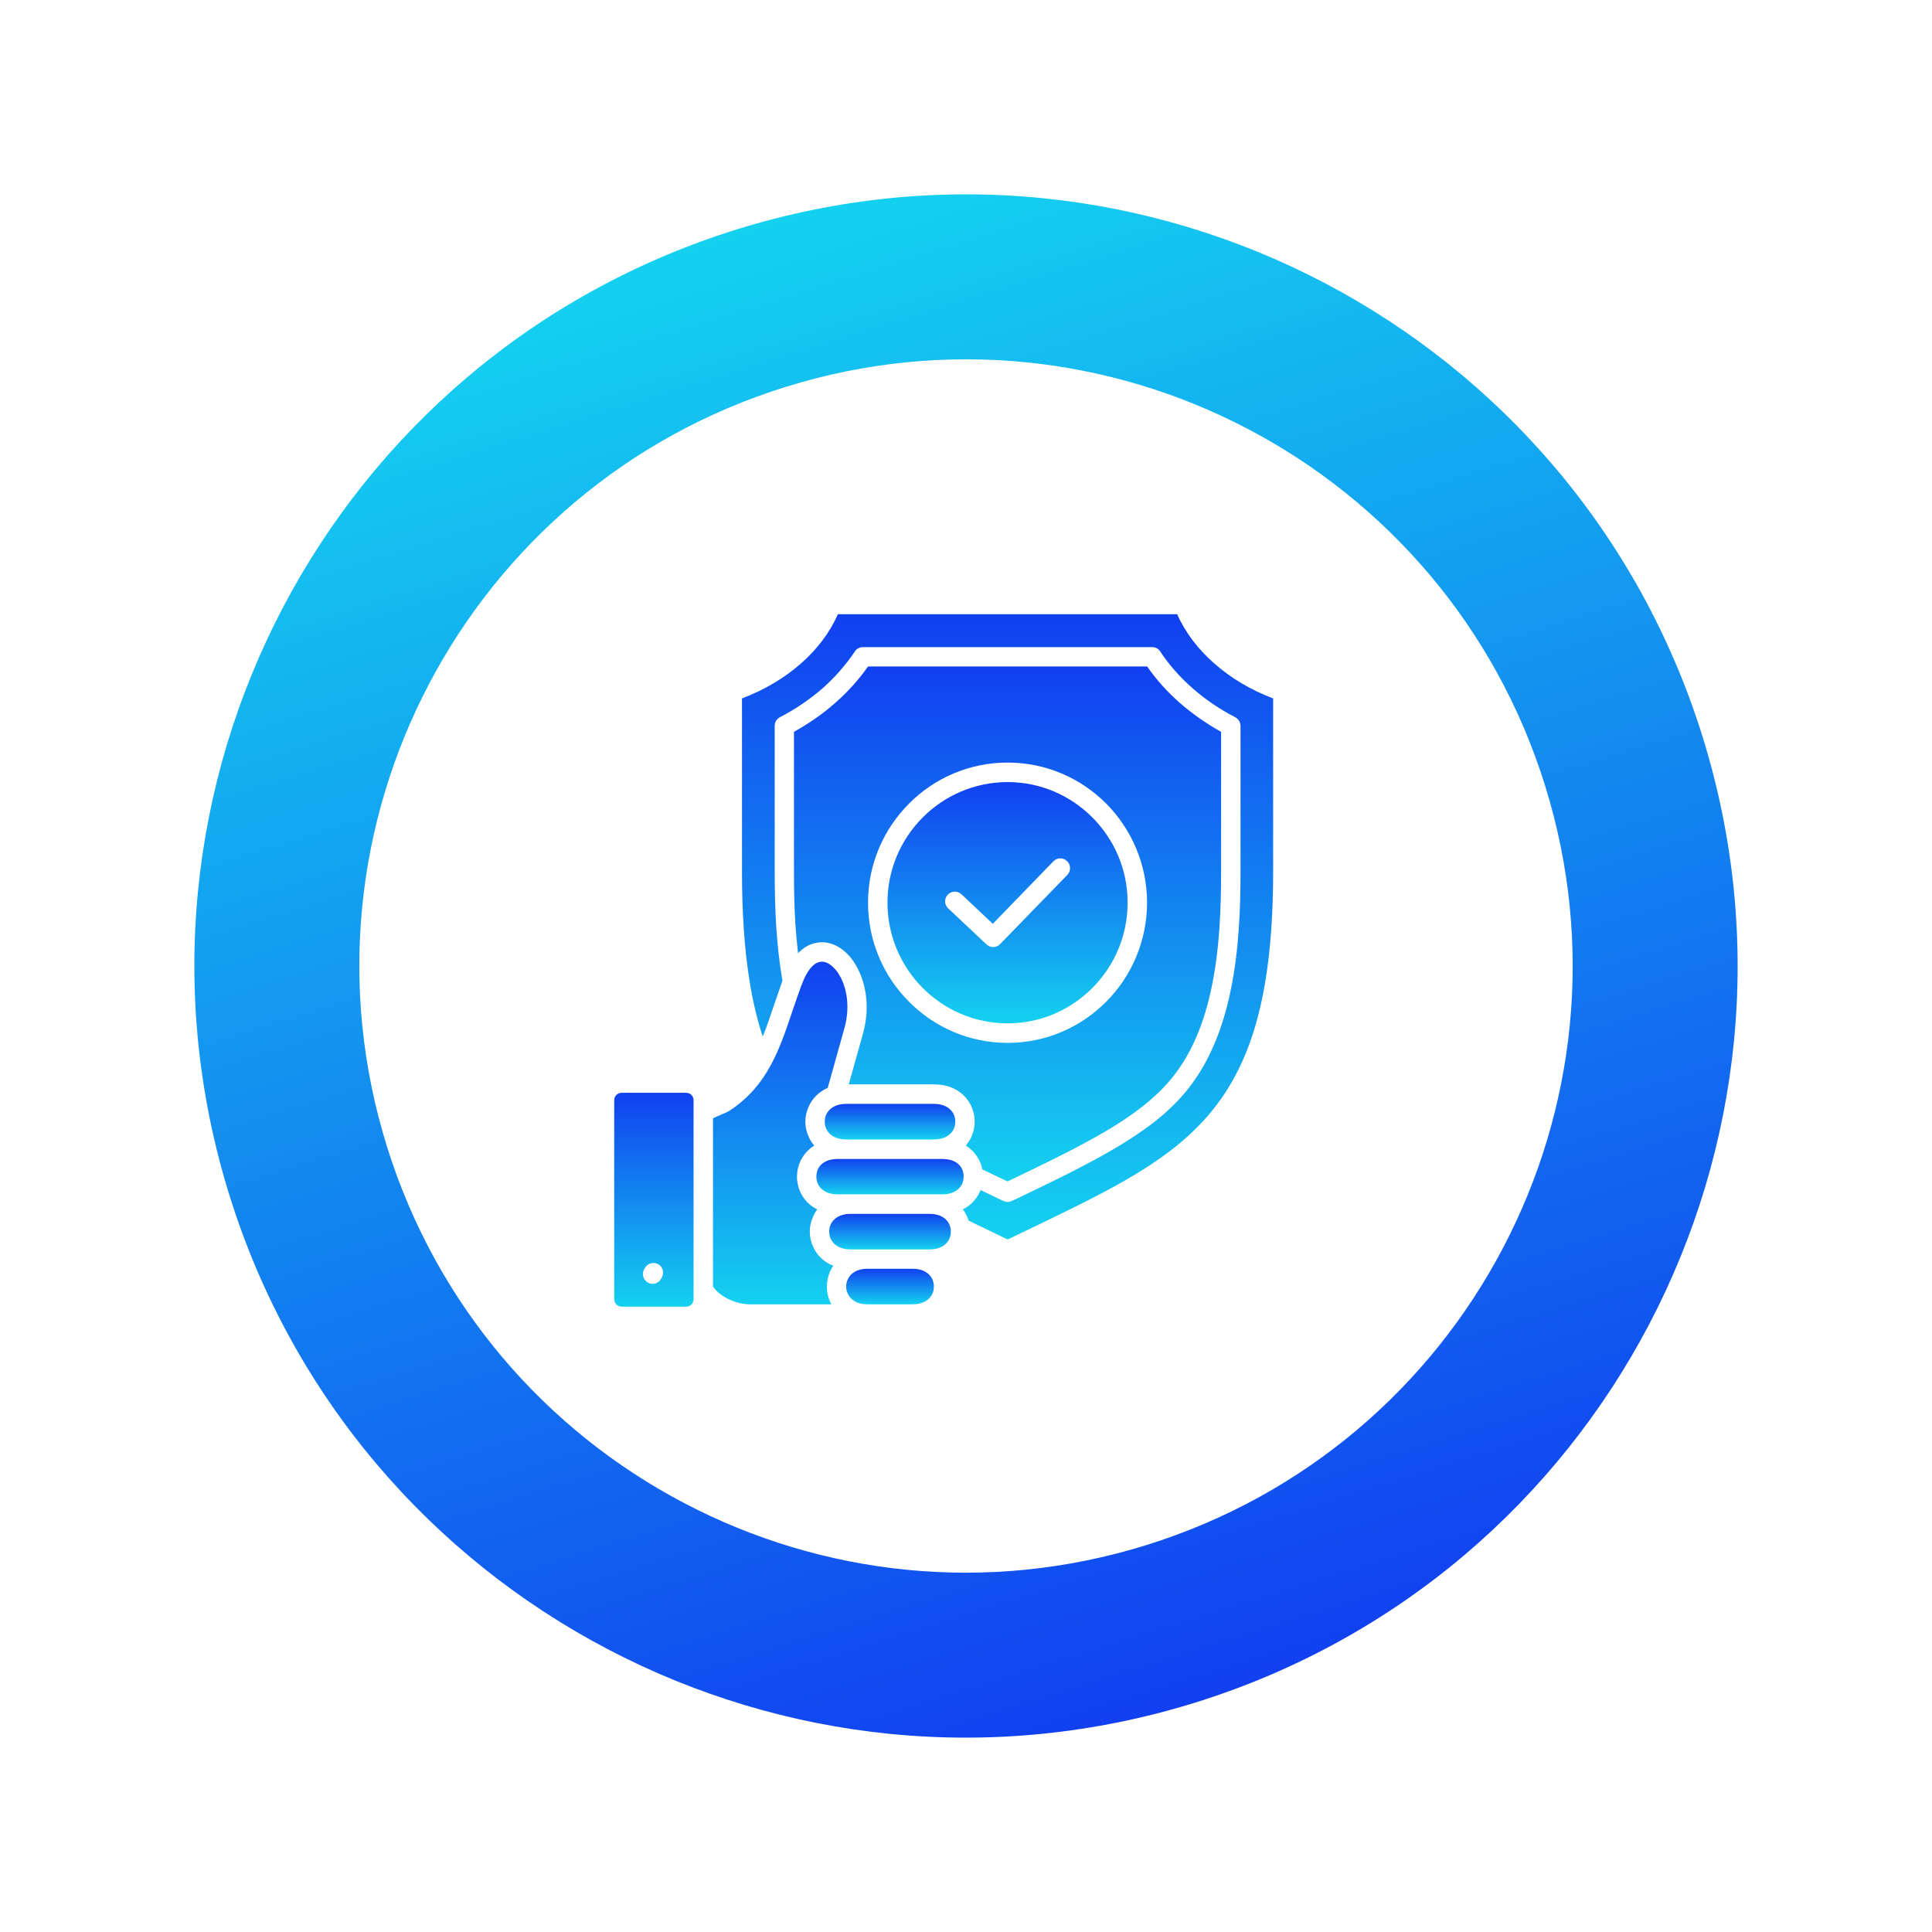 <svg width="173" height="173" viewBox="0 0 173 173" fill="none" xmlns="http://www.w3.org/2000/svg">
<path d="M20.55 107.05C31.9 143.473 70.627 163.799 107.05 152.45C143.473 141.1 163.799 102.373 152.45 65.95C141.1 29.527 102.373 9.201 65.95 20.55C29.527 31.9 9.201 70.627 20.55 107.05ZM138.352 70.343C147.276 98.98 131.295 129.429 102.657 138.352C74.02 147.276 43.571 131.295 34.648 102.657C25.724 74.02 41.705 43.571 70.343 34.648C98.98 25.724 129.429 41.705 138.352 70.343Z" fill="url(#paint0_linear_43_4)"/>
<path d="M84.406 103.778H74.987C74.059 103.778 73.47 104.177 73.234 104.71C73.145 104.917 73.101 105.14 73.101 105.362C73.101 105.584 73.145 105.806 73.234 105.999C73.47 106.531 74.059 106.946 74.987 106.946H84.406C85.334 106.946 85.924 106.531 86.16 105.999C86.248 105.806 86.292 105.584 86.292 105.362C86.292 105.14 86.248 104.918 86.16 104.71C85.924 104.177 85.334 103.778 84.406 103.778Z" fill="url(#paint1_linear_43_4)"/>
<path d="M75.754 102.031H83.639C84.583 102.031 85.157 101.616 85.408 101.084C85.497 100.891 85.541 100.669 85.541 100.432C85.541 100.21 85.497 99.988 85.408 99.795C85.158 99.262 84.583 98.847 83.639 98.847H75.754C74.811 98.847 74.236 99.262 73.985 99.795C73.897 99.988 73.852 100.21 73.852 100.432C73.852 100.669 73.897 100.891 73.985 101.084C74.235 101.616 74.811 102.031 75.754 102.031Z" fill="url(#paint2_linear_43_4)"/>
<path d="M76.151 108.694C75.208 108.694 74.634 109.109 74.383 109.642C74.294 109.834 74.25 110.056 74.25 110.278C74.25 110.516 74.294 110.738 74.383 110.93C74.632 111.463 75.208 111.878 76.151 111.878H83.256C84.184 111.878 84.773 111.463 85.009 110.93C85.098 110.738 85.142 110.516 85.142 110.278C85.142 110.056 85.098 109.834 85.009 109.642C84.773 109.109 84.184 108.694 83.256 108.694H76.151Z" fill="url(#paint3_linear_43_4)"/>
<path d="M77.67 113.611C76.727 113.611 76.153 114.025 75.916 114.558C75.813 114.765 75.769 114.973 75.769 115.21C75.769 115.432 75.813 115.654 75.916 115.847C76.153 116.38 76.727 116.794 77.67 116.794H81.723C82.666 116.794 83.24 116.38 83.492 115.847C83.58 115.654 83.624 115.432 83.624 115.21C83.624 114.973 83.58 114.766 83.492 114.558C83.242 114.025 82.666 113.611 81.723 113.611H77.67Z" fill="url(#paint4_linear_43_4)"/>
<path d="M61.443 97.855H55.664C55.472 97.855 55.311 97.929 55.192 98.048C55.075 98.166 55 98.33 55 98.522V116.336C55 116.514 55.073 116.692 55.192 116.811C55.309 116.929 55.472 117.004 55.664 117.004H61.441C61.633 117.004 61.795 116.93 61.914 116.811C62.031 116.678 62.106 116.515 62.106 116.336V98.522C62.106 98.33 62.032 98.167 61.914 98.048C61.796 97.93 61.633 97.855 61.441 97.855H61.443ZM59.187 114.529C58.95 114.944 58.42 115.092 58.007 114.84C57.594 114.602 57.447 114.07 57.683 113.655L57.756 113.522C58.006 113.107 58.538 112.974 58.95 113.211C59.363 113.448 59.496 113.981 59.26 114.396L59.187 114.529Z" fill="url(#paint5_linear_43_4)"/>
<path d="M97.818 73.2C95.872 71.245 93.189 70.031 90.228 70.031C87.266 70.031 84.568 71.245 82.622 73.2C80.676 75.154 79.468 77.85 79.468 80.825C79.468 83.801 80.676 86.512 82.622 88.466C84.568 90.421 87.251 91.635 90.228 91.635C93.205 91.635 95.872 90.421 97.818 88.466C99.764 86.512 100.972 83.816 100.972 80.825C100.972 77.834 99.764 75.154 97.818 73.2ZM84.907 81.344C84.554 81.018 84.538 80.47 84.863 80.115C85.188 79.774 85.733 79.745 86.086 80.071L88.902 82.722L94.326 77.124C94.664 76.783 95.21 76.769 95.549 77.109C95.903 77.435 95.903 77.997 95.578 78.338L89.565 84.528C89.24 84.883 88.695 84.898 88.341 84.572L84.907 81.344Z" fill="url(#paint6_linear_43_4)"/>
<path d="M70.065 87.816C69.784 86.202 69.608 84.543 69.504 82.93C69.4 81.212 69.371 79.568 69.371 78.013V65.012C69.371 64.686 69.533 64.39 69.829 64.227C71.213 63.516 72.511 62.627 73.675 61.62C74.751 60.657 75.709 59.577 76.52 58.377C76.668 58.11 76.948 57.947 77.271 57.947H103.167C103.461 57.947 103.728 58.08 103.889 58.332C104.7 59.561 105.673 60.657 106.778 61.62C107.913 62.627 109.21 63.501 110.581 64.211C110.875 64.36 111.082 64.655 111.082 65.01V78.012C111.082 81.3 110.95 85.001 110.227 88.555C109.505 92.154 108.164 95.589 105.747 98.254C104.788 99.32 103.698 100.253 102.533 101.082C101.398 101.897 100.19 102.637 98.982 103.319C96.403 104.77 93.764 106.028 91.14 107.288L90.595 107.539C90.374 107.657 90.094 107.657 89.844 107.539L89.313 107.288C88.841 107.066 88.37 106.828 87.81 106.562C87.781 106.622 87.75 106.666 87.736 106.724C87.442 107.376 86.926 107.938 86.219 108.293C86.367 108.486 86.484 108.693 86.588 108.915C86.632 109.033 86.691 109.166 86.735 109.301L90.229 110.989L92.543 109.878C106.516 103.14 114.002 99.527 114.002 78.011V62.538C111.997 61.784 110.215 60.717 108.755 59.428C107.296 58.155 106.147 56.659 105.41 55H75.033C74.295 56.658 73.16 58.155 71.702 59.428C70.229 60.717 68.445 61.782 66.44 62.538V78.012C66.44 81.744 66.661 84.927 67.089 87.666C67.383 89.576 67.796 91.279 68.297 92.82C68.681 91.888 69.004 90.909 69.344 89.902C69.58 89.236 69.801 88.555 70.066 87.814L70.065 87.816Z" fill="url(#paint7_linear_43_4)"/>
<path d="M71.789 88.171C71.774 88.186 71.774 88.215 71.76 88.231C71.495 88.941 71.244 89.711 70.979 90.467C69.799 93.99 68.724 97.174 65.437 99.381C65.216 99.544 64.907 99.677 64.567 99.811C64.302 99.929 64.022 100.049 63.845 100.137V115.196C64.126 115.626 64.567 115.981 65.069 116.248C65.747 116.603 66.498 116.796 67.176 116.796H74.442C74.413 116.722 74.369 116.647 74.338 116.574C74.133 116.144 74.044 115.671 74.044 115.211C74.044 114.752 74.133 114.279 74.338 113.834C74.412 113.672 74.5 113.508 74.619 113.346C73.749 113.004 73.145 112.383 72.821 111.657C72.615 111.213 72.511 110.754 72.511 110.28C72.511 109.805 72.615 109.347 72.821 108.917C72.909 108.696 73.042 108.487 73.174 108.296C72.467 107.941 71.951 107.378 71.657 106.727C71.465 106.297 71.362 105.824 71.362 105.365C71.362 104.905 71.466 104.432 71.657 104.002C71.922 103.439 72.335 102.936 72.909 102.58C72.703 102.343 72.54 102.077 72.423 101.81C72.217 101.366 72.114 100.907 72.114 100.433C72.114 99.959 72.217 99.515 72.423 99.071C72.732 98.374 73.307 97.768 74.119 97.413L75.622 92.037C76.197 89.965 75.755 88.054 74.915 86.943C74.65 86.617 74.37 86.366 74.09 86.233C73.84 86.115 73.603 86.084 73.368 86.144C72.837 86.262 72.277 86.87 71.806 88.128L71.79 88.172L71.789 88.171Z" fill="url(#paint8_linear_43_4)"/>
<path d="M87.957 104.711C88.562 104.993 89.313 105.363 90.065 105.718L90.226 105.792L90.403 105.703C93.026 104.445 95.665 103.185 98.141 101.794C99.276 101.157 100.425 100.461 101.531 99.662C102.593 98.892 103.594 98.048 104.464 97.085C106.646 94.687 107.869 91.532 108.532 88.215C109.225 84.825 109.342 81.226 109.342 78.013V65.531C108.015 64.79 106.778 63.931 105.628 62.924C104.537 61.961 103.55 60.88 102.724 59.68H77.727C76.887 60.88 75.899 61.961 74.809 62.924C73.674 63.931 72.422 64.79 71.095 65.531V78.013C71.095 79.568 71.124 81.197 71.227 82.826C71.287 83.669 71.36 84.514 71.463 85.357C71.921 84.869 72.436 84.572 72.967 84.454C73.601 84.292 74.235 84.381 74.824 84.661C75.355 84.912 75.856 85.327 76.269 85.875C77.404 87.355 78.022 89.858 77.286 92.509L76.004 97.099H83.638C85.363 97.099 86.468 97.973 86.984 99.069C87.176 99.513 87.278 99.972 87.278 100.432C87.278 100.891 87.175 101.364 86.984 101.809C86.851 102.075 86.69 102.342 86.483 102.579C87.057 102.934 87.47 103.438 87.735 104.001C87.839 104.223 87.912 104.46 87.956 104.711H87.957ZM90.228 68.284C93.677 68.284 96.786 69.691 99.056 71.956C101.311 74.237 102.712 77.376 102.712 80.827C102.712 84.277 101.311 87.431 99.056 89.697C96.786 91.977 93.677 93.384 90.228 93.384C86.778 93.384 83.653 91.977 81.398 89.697C79.128 87.431 77.728 84.292 77.728 80.827C77.728 77.361 79.128 74.237 81.398 71.956C83.653 69.691 86.778 68.284 90.228 68.284Z" fill="url(#paint9_linear_43_4)"/>
<defs>
<linearGradient id="paint0_linear_43_4" x1="65.95" y1="20.55" x2="107.05" y2="152.45" gradientUnits="userSpaceOnUse">
<stop stop-color="#14D1F0"/>
<stop offset="1" stop-color="#1140F0"/>
</linearGradient>
<linearGradient id="paint1_linear_43_4" x1="79.697" y1="103.778" x2="79.697" y2="106.946" gradientUnits="userSpaceOnUse">
<stop stop-color="#1140F0"/>
<stop offset="1" stop-color="#14D1F0"/>
</linearGradient>
<linearGradient id="paint2_linear_43_4" x1="79.697" y1="98.847" x2="79.697" y2="102.031" gradientUnits="userSpaceOnUse">
<stop stop-color="#1140F0"/>
<stop offset="1" stop-color="#14D1F0"/>
</linearGradient>
<linearGradient id="paint3_linear_43_4" x1="79.696" y1="108.694" x2="79.696" y2="111.878" gradientUnits="userSpaceOnUse">
<stop stop-color="#1140F0"/>
<stop offset="1" stop-color="#14D1F0"/>
</linearGradient>
<linearGradient id="paint4_linear_43_4" x1="79.697" y1="113.611" x2="79.697" y2="116.794" gradientUnits="userSpaceOnUse">
<stop stop-color="#1140F0"/>
<stop offset="1" stop-color="#14D1F0"/>
</linearGradient>
<linearGradient id="paint5_linear_43_4" x1="58.553" y1="97.855" x2="58.553" y2="117.004" gradientUnits="userSpaceOnUse">
<stop stop-color="#1140F0"/>
<stop offset="1" stop-color="#14D1F0"/>
</linearGradient>
<linearGradient id="paint6_linear_43_4" x1="90.22" y1="70.031" x2="90.22" y2="91.635" gradientUnits="userSpaceOnUse">
<stop stop-color="#1140F0"/>
<stop offset="1" stop-color="#14D1F0"/>
</linearGradient>
<linearGradient id="paint7_linear_43_4" x1="90.221" y1="55" x2="90.221" y2="110.989" gradientUnits="userSpaceOnUse">
<stop stop-color="#1140F0"/>
<stop offset="1" stop-color="#14D1F0"/>
</linearGradient>
<linearGradient id="paint8_linear_43_4" x1="69.864" y1="86.114" x2="69.864" y2="116.796" gradientUnits="userSpaceOnUse">
<stop stop-color="#1140F0"/>
<stop offset="1" stop-color="#14D1F0"/>
</linearGradient>
<linearGradient id="paint9_linear_43_4" x1="90.219" y1="59.68" x2="90.219" y2="105.792" gradientUnits="userSpaceOnUse">
<stop stop-color="#1140F0"/>
<stop offset="1" stop-color="#14D1F0"/>
</linearGradient>
</defs>
</svg>
